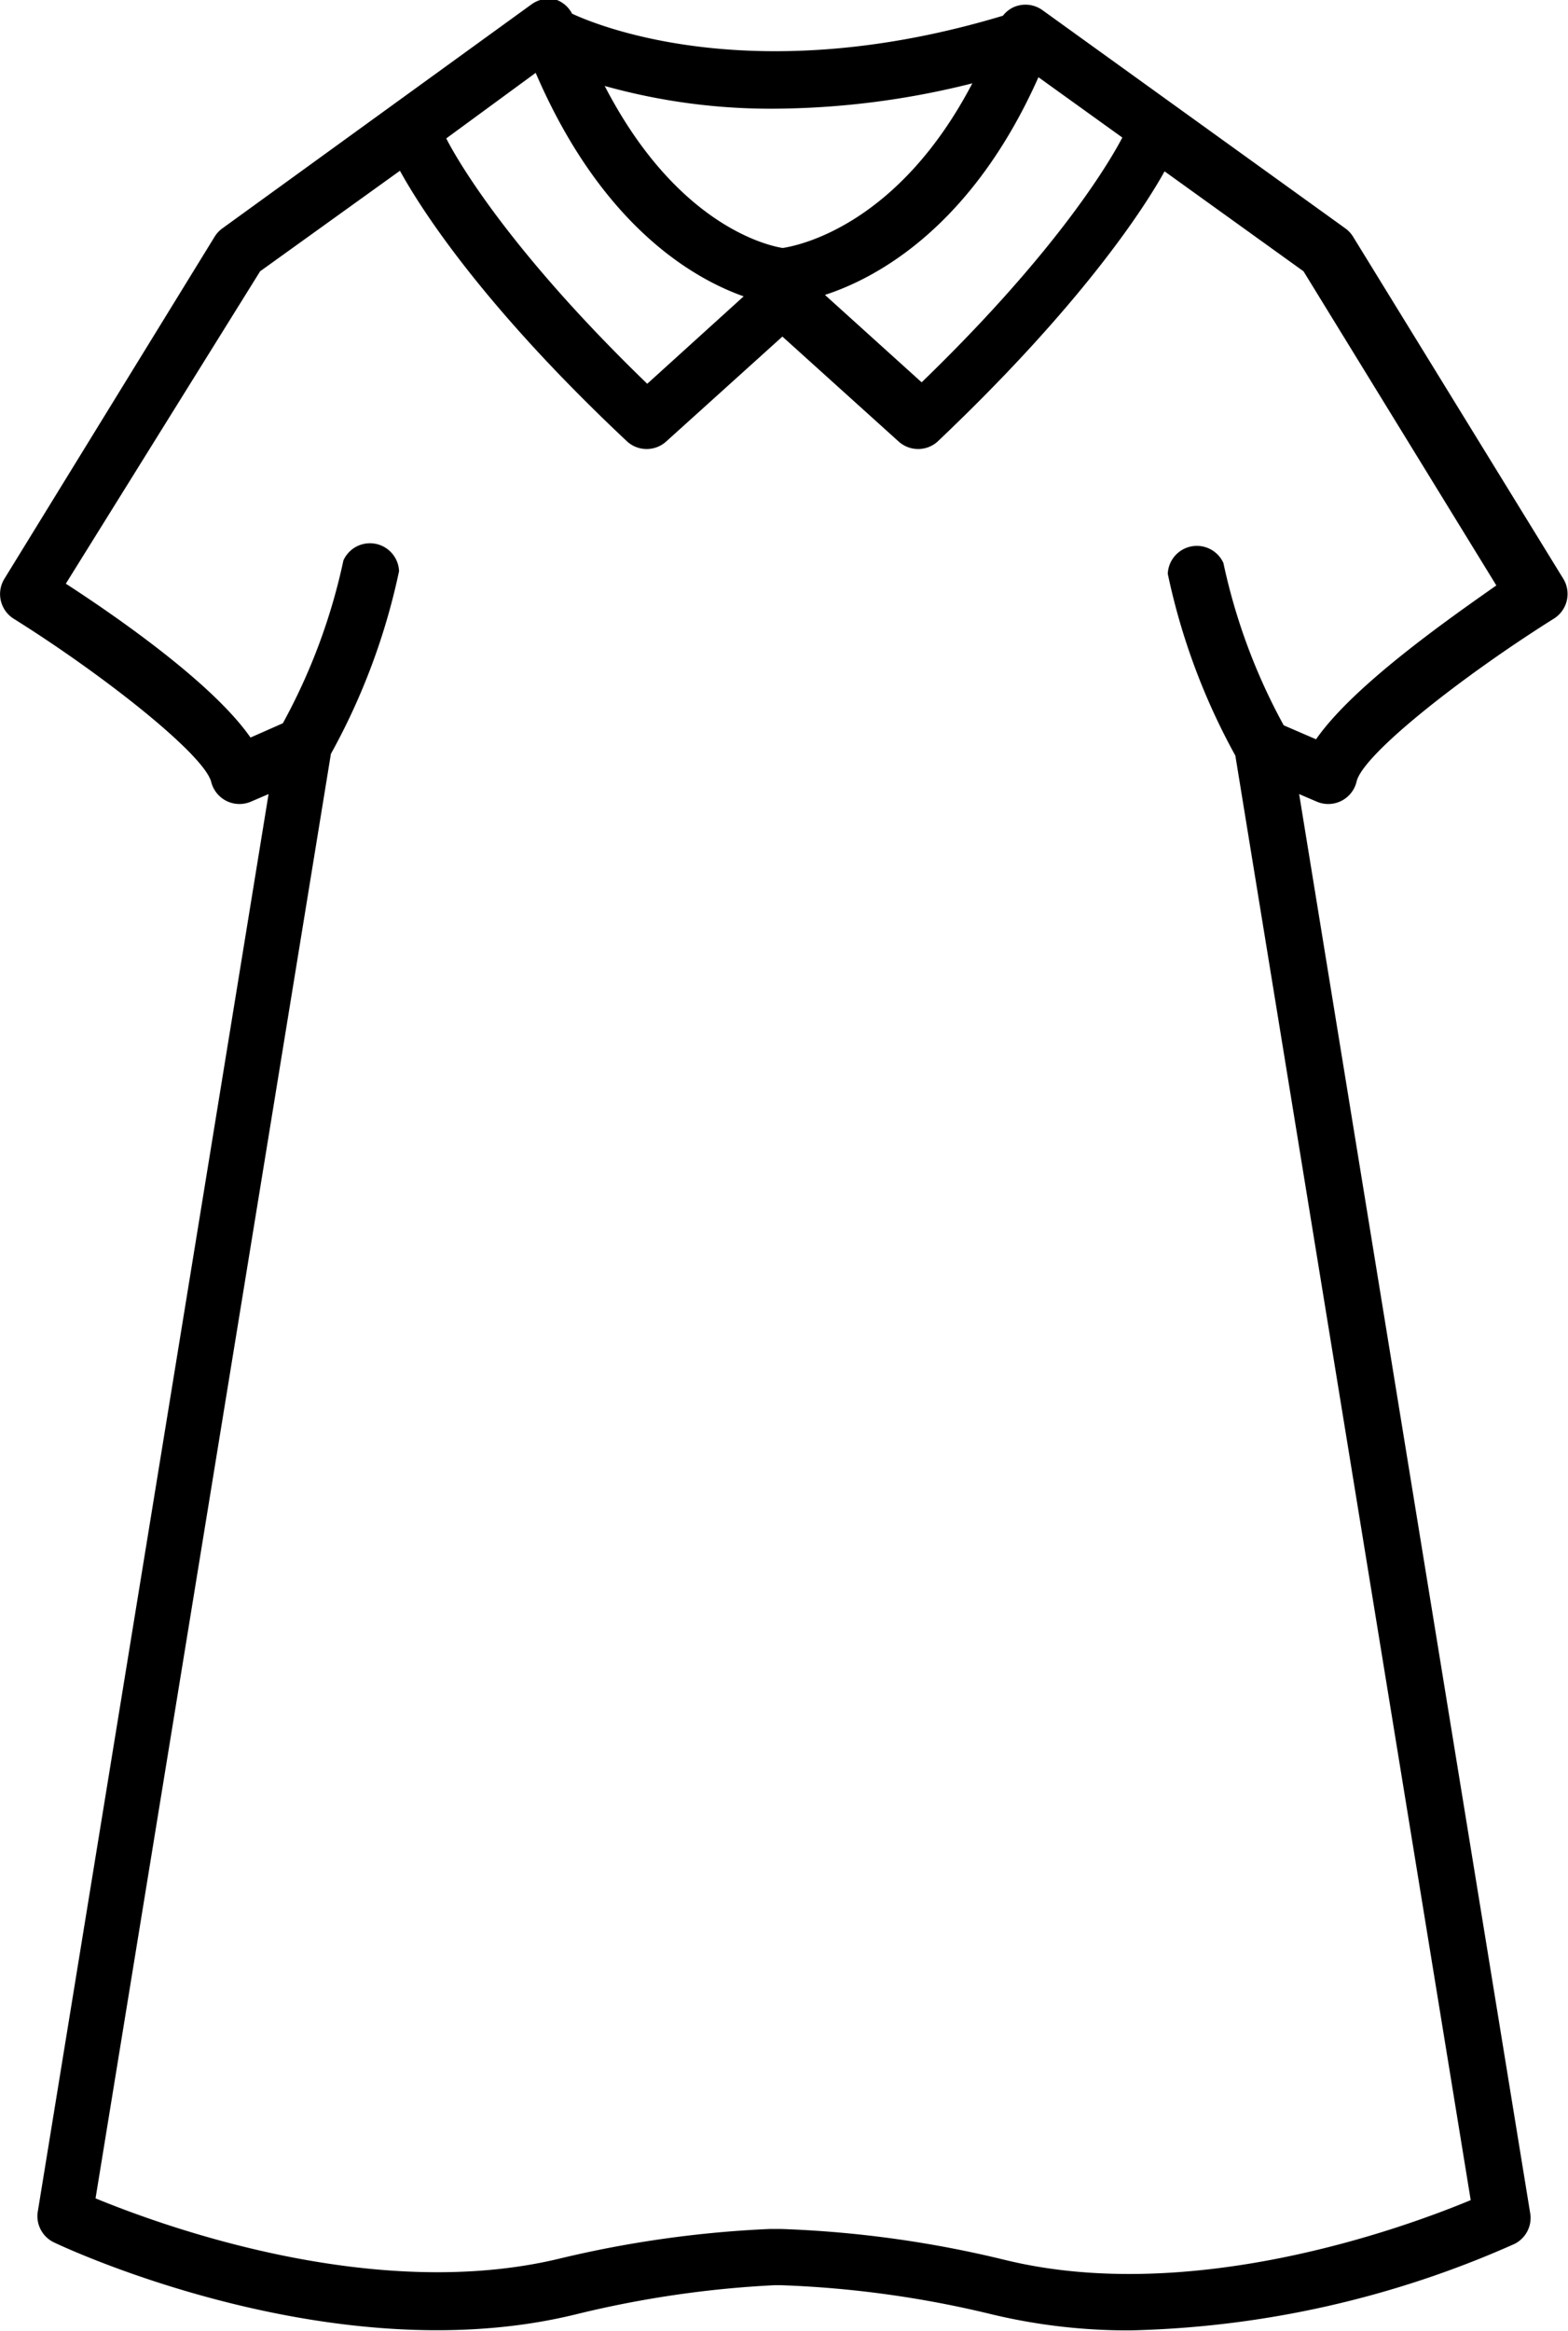 <svg xmlns="http://www.w3.org/2000/svg" viewBox="0 0 53.83 80"><title>abito_bimba</title><g id="Livello_2" data-name="Livello 2"><g id="Livello_1-2" data-name="Livello 1"><path d="M53.68,19.88,46.45,8.12a1,1,0,0,0-.26-.28L35.79.35a1,1,0,0,0-1-.1h0a1,1,0,0,0-.36.29C26,3.08,20.63.93,19.64.47A1,1,0,0,0,19.12,0a1,1,0,0,0-.86.14L7.63,7.84a1,1,0,0,0-.26.28L.14,19.88a1,1,0,0,0,.31,1.34C3.57,23.17,7,25.89,7.25,26.83a1,1,0,0,0,1.34.69l.63-.27L1.29,75.94a1,1,0,0,0,.54,1c.39.19,9.63,4.52,17.94,2.48a36,36,0,0,1,6.82-1l.22,0a35.89,35.89,0,0,1,7.24,1,20,20,0,0,0,4.77.55A34.25,34.25,0,0,0,52,77a1,1,0,0,0,.54-1L44.6,27.25l.63.27a1,1,0,0,0,1.34-.69c.2-.94,3.68-3.66,6.79-5.61A1,1,0,0,0,53.68,19.88ZM18.39,2.5c2.27,5.27,5.42,7.06,7.14,7.67l-3.31,3c-4.83-4.67-6.57-7.77-6.9-8.42Zm17.26.15,2.88,2.07c-.37.71-2.12,3.79-6.89,8.4l-3.32-3C30.14,9.53,33.38,7.75,35.65,2.65Zm-2.27.21c-2.53,4.84-5.91,5.56-6.51,5.65-.57-.09-3.66-.82-6.11-5.56a21.15,21.15,0,0,0,5.85.78A28.31,28.31,0,0,0,33.38,2.86Zm11.8,22.51-1.11-.48A20.47,20.47,0,0,1,42,19.32a1,1,0,0,0-1.91.37,22.49,22.49,0,0,0,2.32,6.24L50.49,75.5c-2.21.92-9.55,3.63-16,2.05a37.78,37.78,0,0,0-7.69-1.06h-.11l-.25,0a37.84,37.84,0,0,0-7.16,1c-6.42,1.58-13.76-1.13-16-2.05l8.08-49.57a22.58,22.58,0,0,0,2.34-6.27,1,1,0,0,0-1.91-.37,20.53,20.53,0,0,1-2.08,5.59l-1.11.49c-1.28-1.84-4.52-4.1-6.34-5.28L8.93,9.31l4.8-3.45c.66,1.2,2.74,4.54,7.81,9.3a1,1,0,0,0,1.32,0l4-3.61,0-.06,0,.06,4,3.61a1,1,0,0,0,1.32,0c5-4.74,7.13-8.07,7.8-9.28l4.77,3.43,6.62,10.78C49.69,21.27,46.46,23.53,45.18,25.37Z"/></g></g></svg>